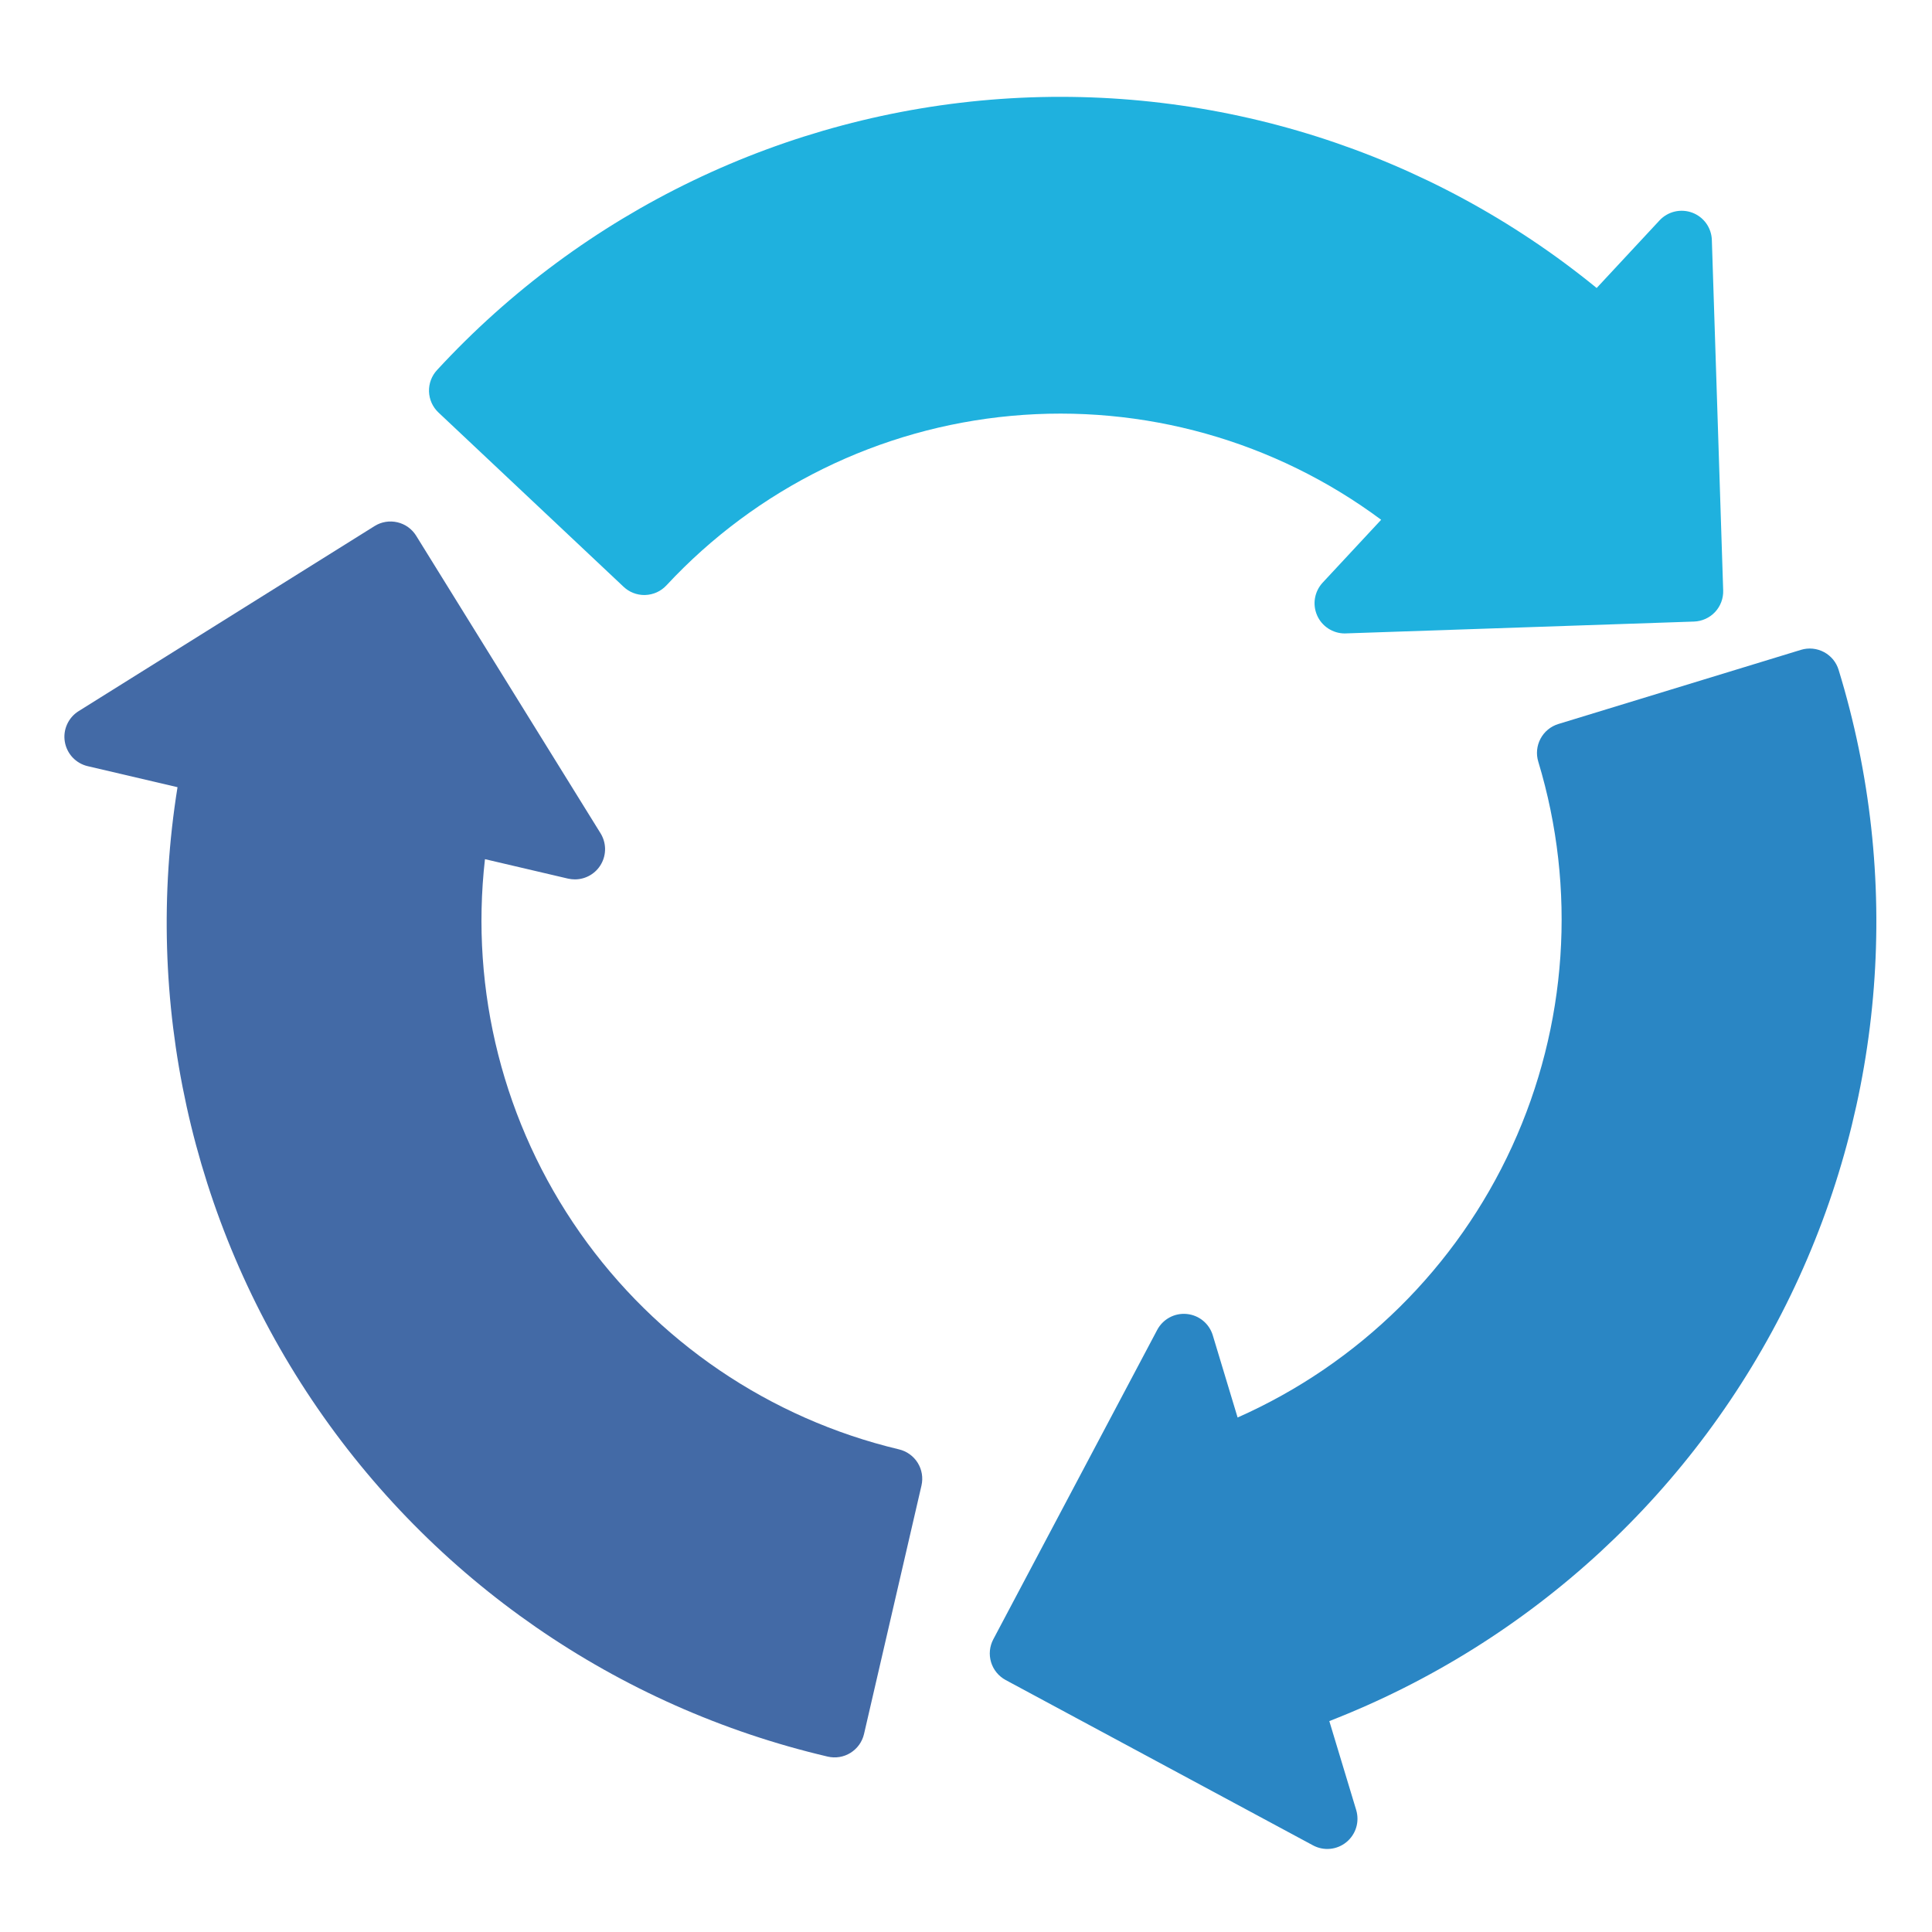 <svg width="60" height="60" viewBox="0 0 60 60" fill="none" xmlns="http://www.w3.org/2000/svg">
<path d="M27.917 45.011C23.904 44.055 20.381 41.663 18.012 38.285C15.643 34.908 14.594 30.78 15.061 26.682L17.64 27.286C17.71 27.302 17.782 27.31 17.854 27.31C18.021 27.31 18.185 27.265 18.328 27.181C18.473 27.096 18.591 26.975 18.672 26.829C18.754 26.683 18.794 26.518 18.791 26.351C18.787 26.184 18.738 26.021 18.651 25.879L12.925 16.639C12.86 16.534 12.775 16.443 12.675 16.371C12.575 16.299 12.461 16.248 12.341 16.22C12.221 16.192 12.096 16.188 11.975 16.208C11.853 16.228 11.736 16.272 11.632 16.338L2.44 22.086C2.283 22.184 2.159 22.327 2.083 22.496C2.007 22.664 1.982 22.852 2.013 23.035C2.043 23.217 2.127 23.387 2.253 23.522C2.38 23.657 2.543 23.752 2.724 23.794L5.513 24.447C4.447 31.088 5.938 37.887 9.685 43.473C13.432 49.06 19.156 53.019 25.706 54.553C25.826 54.581 25.95 54.585 26.072 54.565C26.193 54.545 26.31 54.501 26.414 54.436C26.519 54.37 26.61 54.285 26.682 54.185C26.753 54.085 26.805 53.971 26.833 53.851L28.617 46.136C28.673 45.894 28.631 45.639 28.5 45.429C28.369 45.218 28.159 45.068 27.917 45.011Z" fill="#436AA6"/>
<path d="M57.101 20.807C57.066 20.689 57.007 20.579 56.929 20.483C56.85 20.388 56.754 20.309 56.645 20.251C56.536 20.193 56.417 20.157 56.294 20.145C56.171 20.133 56.047 20.146 55.929 20.182L48.395 22.485C48.158 22.558 47.959 22.721 47.843 22.94C47.726 23.159 47.7 23.415 47.772 23.652C48.968 27.602 48.679 31.853 46.959 35.604C45.24 39.356 42.208 42.349 38.435 44.022L37.664 41.469C37.61 41.291 37.505 41.133 37.361 41.015C37.218 40.897 37.042 40.825 36.857 40.807C36.672 40.789 36.486 40.826 36.323 40.914C36.159 41.002 36.025 41.137 35.938 41.301L30.848 50.91C30.732 51.129 30.707 51.385 30.779 51.622C30.851 51.859 31.014 52.057 31.232 52.175L40.776 57.309C40.939 57.397 41.125 57.435 41.31 57.417C41.495 57.399 41.67 57.327 41.814 57.209C41.957 57.092 42.063 56.934 42.117 56.757C42.171 56.58 42.171 56.39 42.118 56.212L41.283 53.45C47.555 51.012 52.671 46.291 55.605 40.236C58.54 34.181 59.074 27.24 57.101 20.807Z" fill="#2A86C4"/>
<path d="M19.367 18.224C19.541 18.388 19.771 18.479 20.01 18.479C20.02 18.479 20.03 18.479 20.041 18.478C20.165 18.474 20.286 18.445 20.399 18.394C20.511 18.343 20.612 18.27 20.697 18.179C23.496 15.166 27.309 13.291 31.405 12.915C35.501 12.539 39.592 13.688 42.893 16.142L41.075 18.096C40.951 18.23 40.869 18.397 40.838 18.577C40.807 18.756 40.83 18.941 40.903 19.109C40.975 19.276 41.096 19.418 41.248 19.518C41.401 19.618 41.58 19.672 41.762 19.672C41.772 19.672 41.783 19.672 41.794 19.671L52.611 19.303C52.858 19.294 53.093 19.188 53.263 19.007C53.432 18.826 53.523 18.585 53.515 18.337L53.163 7.452C53.157 7.267 53.096 7.087 52.988 6.936C52.879 6.785 52.729 6.67 52.555 6.605C52.381 6.54 52.191 6.528 52.011 6.57C51.83 6.613 51.666 6.708 51.539 6.844L49.586 8.944C44.389 4.7 37.768 2.6 31.075 3.073C24.382 3.547 18.122 6.558 13.574 11.491C13.405 11.672 13.315 11.913 13.323 12.161C13.332 12.408 13.437 12.642 13.618 12.812L19.367 18.224Z" fill="#1FB1DE"/>
</svg>
